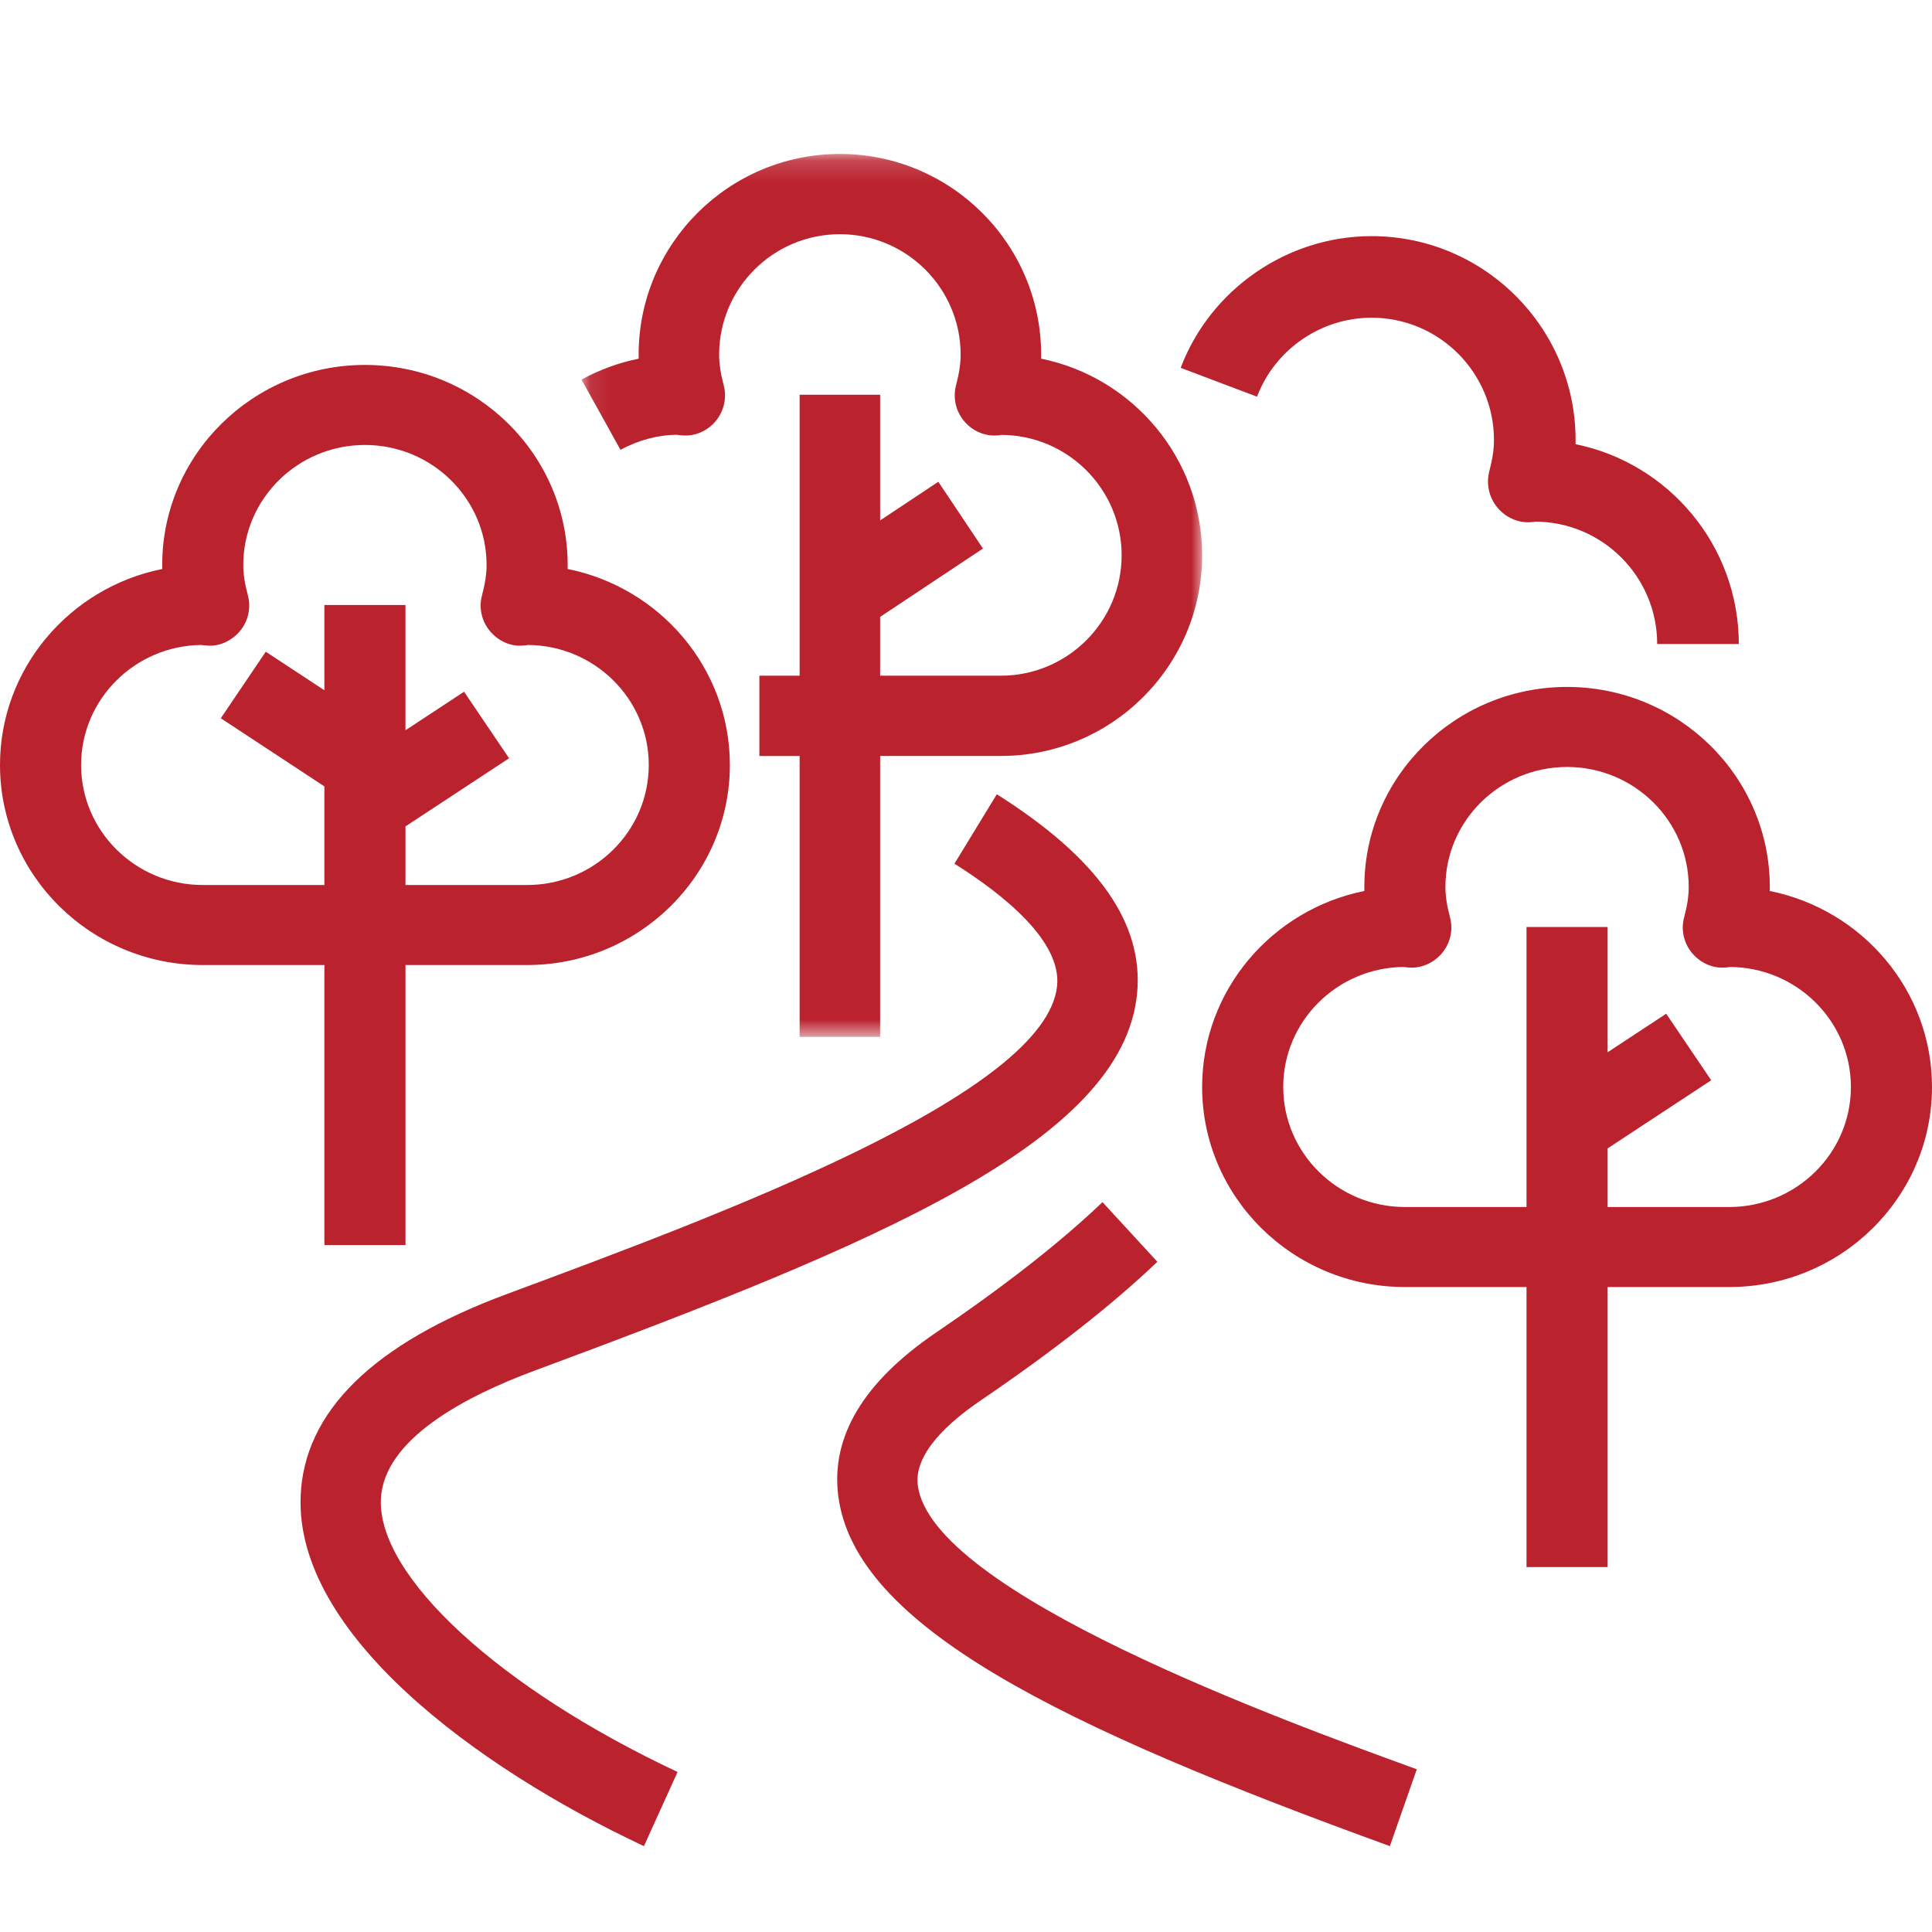 <svg xmlns="http://www.w3.org/2000/svg" xmlns:xlink="http://www.w3.org/1999/xlink" width="90" height="90" viewBox="0 0 90 90">
    <defs>
        <path id="s9yb5cd9pa" d="M0.089 0.172L29 0.172 29 41.302 0.089 41.302z"/>
    </defs>
    <g fill="none" fill-rule="evenodd">
        <g transform="translate(0 7) translate(27)">
            <mask id="bgfup01xxb" fill="#fff">
                <use xlink:href="#s9yb5cd9pa"/>
            </mask>
            <path fill="#BA222E" d="M1.906 13.956c.825-.456 1.766-.697 2.604-.703.062.01.252.03.317.032.6.035 1.165-.236 1.536-.698.371-.461.502-1.075.348-1.647-.144-.55-.211-1-.211-1.42 0-3.093 2.523-5.61 5.625-5.61 3.1 0 5.625 2.517 5.625 5.61 0 .42-.068.87-.212 1.42-.152.572-.023 1.186.349 1.647.373.462.937.733 1.537.698.107-.004.212-.015.2-.026 3.102 0 5.626 2.516 5.626 5.608 0 3.093-2.524 5.609-5.625 5.609H14v-2.739l4.79-3.184-2.08-3.11L14 17.243V11.39h-3.75v13.087H8.375v3.74h1.875v13.086H14V28.215h5.625c5.169 0 9.375-4.193 9.375-9.348 0-4.515-3.227-8.293-7.502-9.159.002-.065.002-.127.002-.189 0-5.154-4.206-9.347-9.375-9.347-5.17 0-9.375 4.193-9.375 9.347 0 .062 0 .126.002.19-.93.188-1.83.517-2.663.975l1.817 3.272z" mask="url(#bgfup01xxb)"/>
        </g>
        <path fill="#BA222E" d="M9.444 34.227c-3.124 0-5.666-2.508-5.666-5.59 0-3.059 2.5-5.552 5.59-5.592.084.012.226.025.279.027.585.054 1.174-.235 1.548-.696.374-.46.505-1.071.352-1.641-.146-.548-.214-.997-.214-1.417 0-3.082 2.543-5.59 5.667-5.59 3.124 0 5.667 2.508 5.667 5.59 0 .42-.068.869-.214 1.417-.153.57-.022 1.181.352 1.641.374.46.948.75 1.548.696.108-.004.214-.015.203-.027 3.124 0 5.666 2.509 5.666 5.591 0 3.083-2.542 5.591-5.666 5.591h-5.667v-2.73l4.826-3.174-2.097-3.1-2.73 1.796v-5.837h-3.777v3.973l-2.73-1.796-2.096 3.1 4.826 3.174v4.594H9.444zM15.111 51h3.778V37.955h5.667c5.207 0 9.444-4.18 9.444-9.319 0-4.5-3.25-8.267-7.557-9.13l.001-.188C26.444 14.18 22.208 10 17 10c-5.208 0-9.444 4.18-9.444 9.318l.001.188C3.251 20.37 0 24.136 0 28.636c0 5.138 4.237 9.319 9.444 9.319h5.667V51zM17.743 62.845c.114-2.8 3.94-4.8 7.131-5.984 16.01-5.94 27.395-10.676 28.092-17.545.333-3.288-1.804-6.333-6.53-9.316l-1.974 3.234c2.299 1.448 4.994 3.612 4.782 5.692-.51 5.033-15.64 10.645-25.65 14.362-6.203 2.302-9.43 5.466-9.588 9.401-.26 6.373 8.09 12.605 15.991 16.311l1.567-3.455c-8.283-3.886-13.967-9.108-13.821-12.7" transform="translate(0 7)"/>
        <path fill="#BA222E" d="M42.753 62.18c-.181-1.485 1.477-2.951 2.901-3.921 3.433-2.339 6.136-4.457 8.261-6.48L51.358 49c-1.972 1.883-4.519 3.876-7.786 6.099-3.338 2.276-4.861 4.814-4.527 7.549.744 6.11 10.384 10.786 25.7 16.352L66 75.42c-6.19-2.252-22.636-8.23-23.247-13.24M80.556 49.227h-5.667v-2.73l4.826-3.174-2.097-3.1-2.73 1.796v-5.837h-3.777v13.045h-5.667c-3.124 0-5.666-2.508-5.666-5.59 0-3.059 2.5-5.552 5.59-5.592.084.012.226.025.279.027.589.044 1.174-.235 1.548-.696.374-.46.505-1.071.352-1.641-.146-.548-.214-.998-.214-1.417 0-3.082 2.543-5.59 5.667-5.59 3.124 0 5.667 2.508 5.667 5.59 0 .42-.068.869-.214 1.417-.153.57-.022 1.181.352 1.641.374.46.952.74 1.548.696.108-.004.214-.015.203-.027 3.124 0 5.666 2.509 5.666 5.591 0 3.083-2.542 5.591-5.666 5.591m1.887-14.72l.001-.189C82.444 29.18 78.208 25 73 25c-5.208 0-9.444 4.18-9.444 9.318l.001.188c-4.306.863-7.557 4.63-7.557 9.13 0 5.138 4.237 9.319 9.444 9.319h5.667V66h3.778V52.955h5.667c5.207 0 9.444-4.18 9.444-9.319 0-4.5-3.25-8.267-7.557-9.13M63.892 7.8c3.144 0 5.703 2.557 5.703 5.7 0 .428-.069.885-.215 1.444-.154.581-.023 1.205.354 1.674.376.47.96.747 1.558.709.109-.004.215-.016.204-.027 3.144 0 5.702 2.557 5.702 5.7H81c0-4.588-3.271-8.428-7.605-9.308.002-.067.002-.13.002-.192 0-5.238-4.264-9.5-9.505-9.5-3.925 0-7.499 2.466-8.892 6.135l3.557 1.345c.834-2.202 2.978-3.68 5.335-3.68" transform="translate(0 7)"/>
    </g>
</svg>
